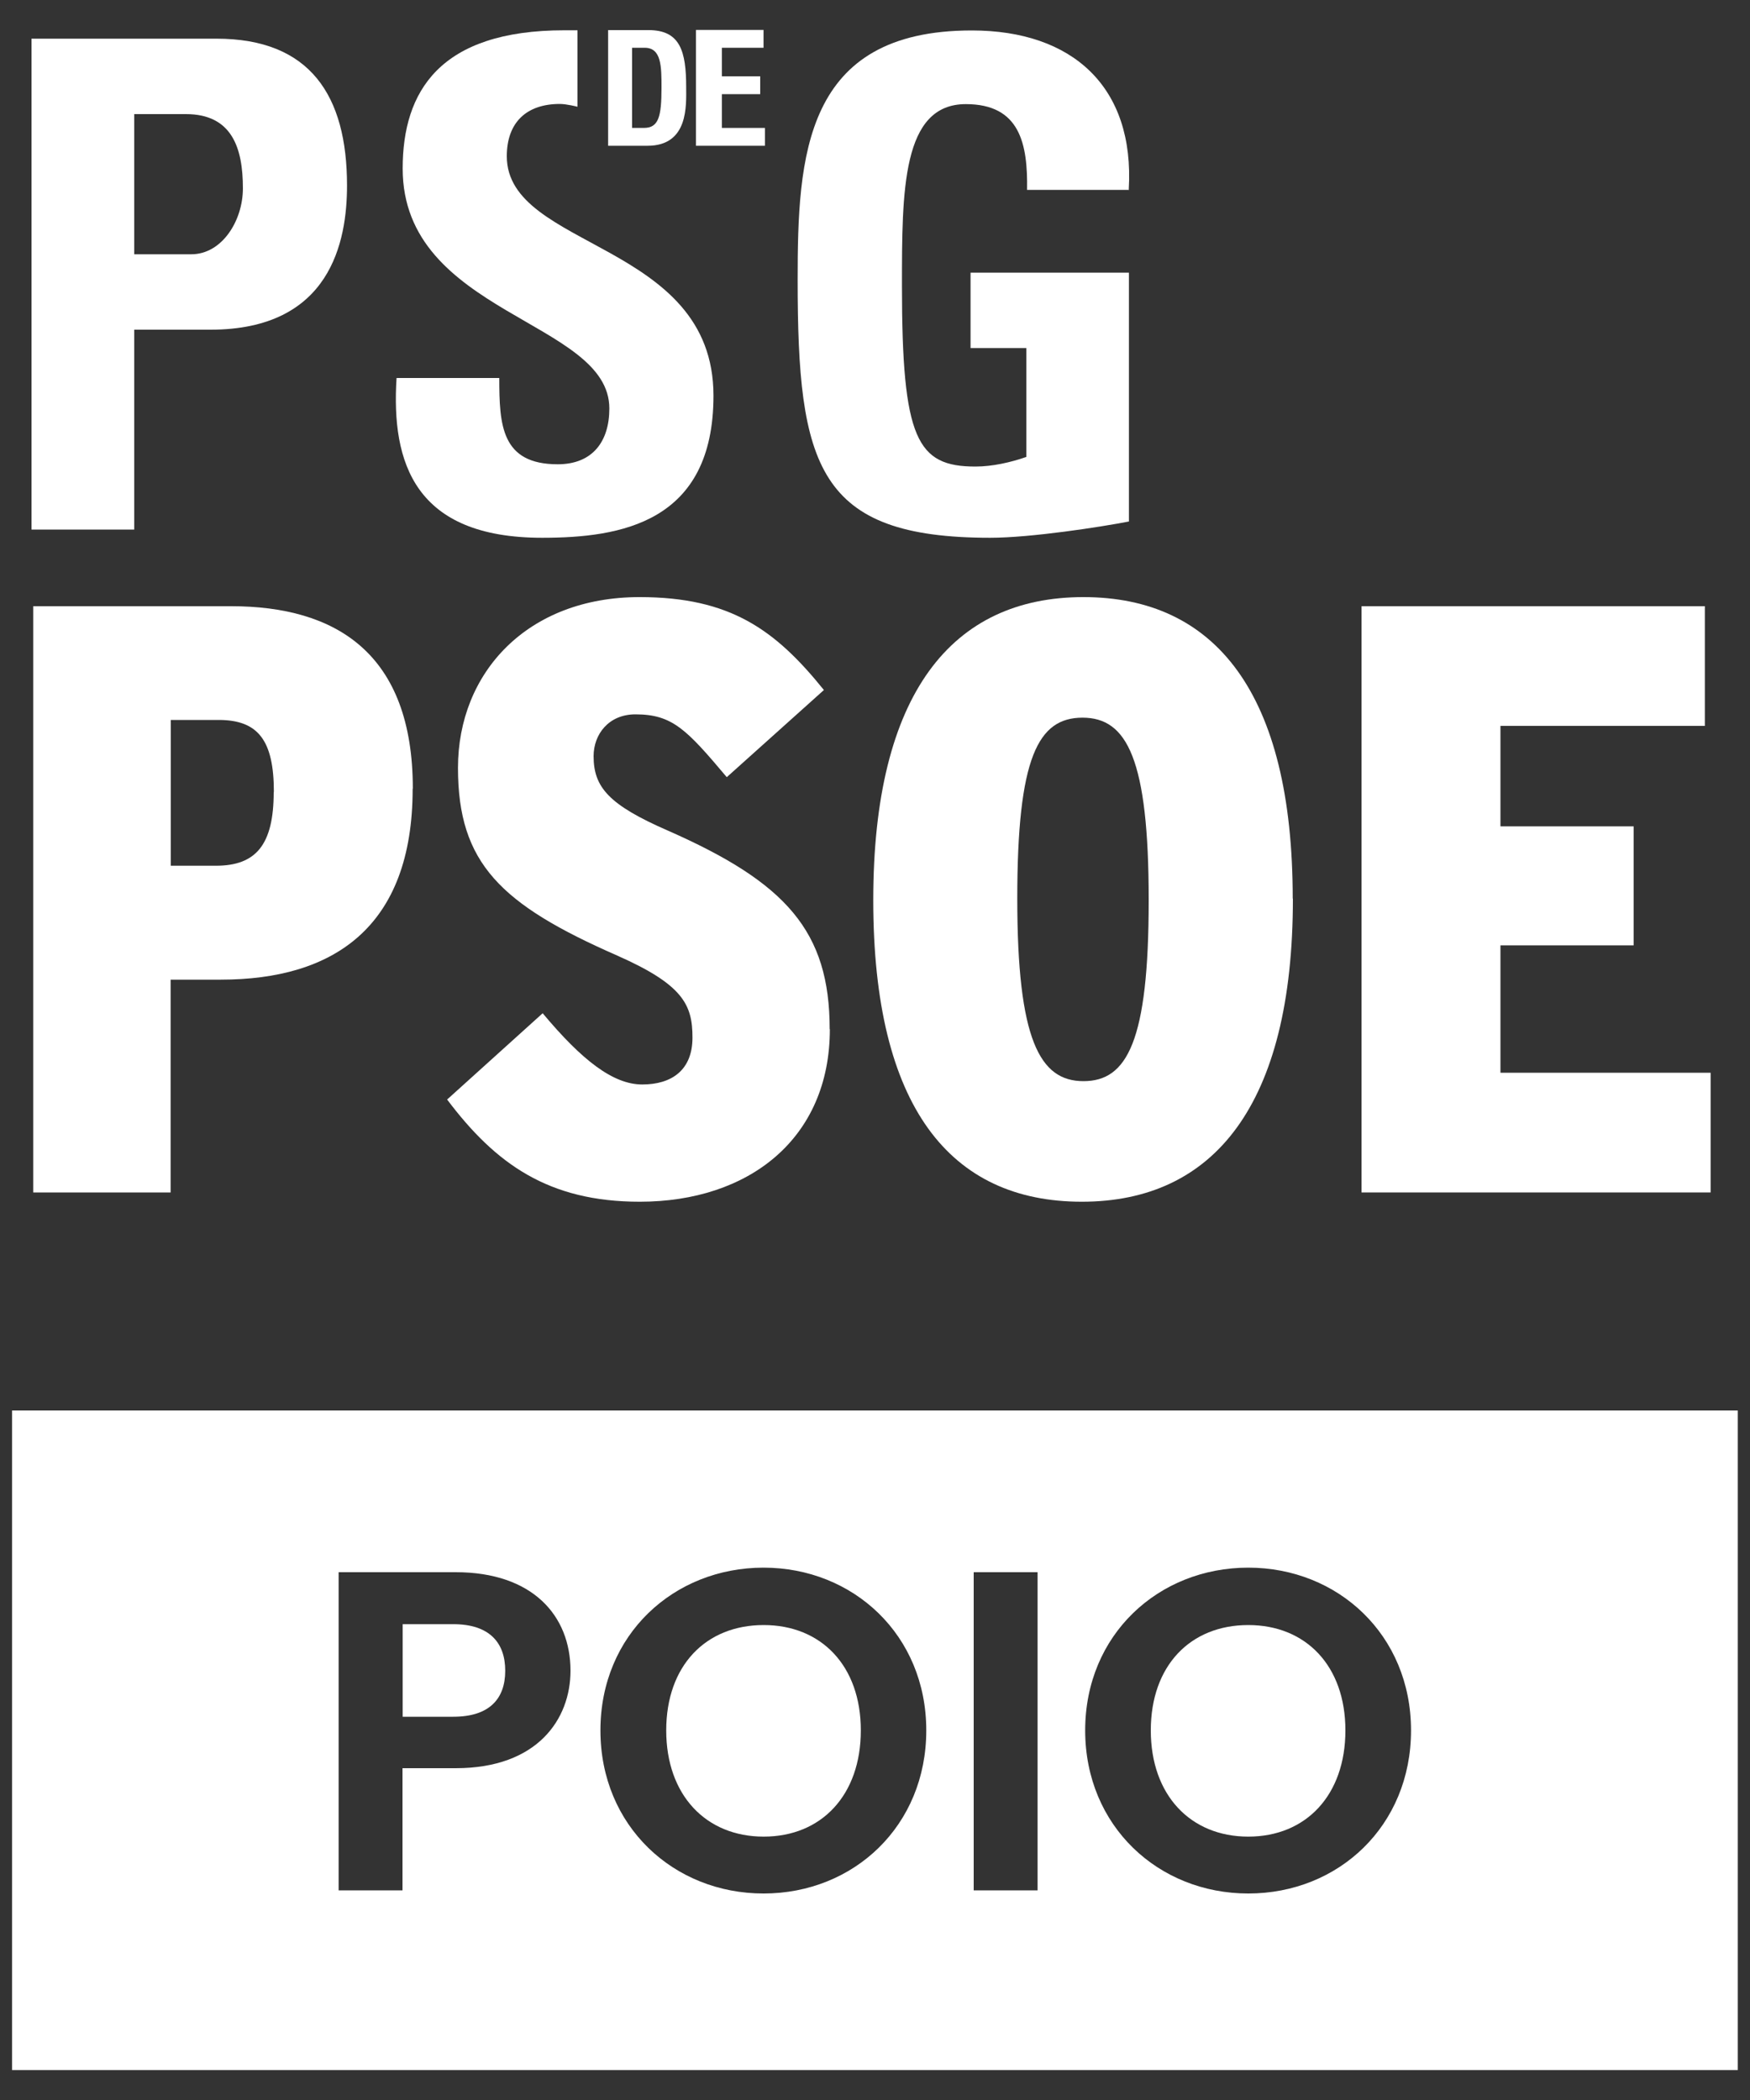 <?xml version="1.0" encoding="UTF-8"?>
<svg id="Capa_1" data-name="Capa 1" xmlns="http://www.w3.org/2000/svg" viewBox="0 0 100 120">
  <rect x="0" y="0" width="100" height="120" fill="#333333" stroke="none"/>
  <defs>
    <style>
      .cls-1 {
        fill: #fff;
      }
    </style>
  </defs>
  <path class="cls-1" d="m1.8,30.26h5.87v-11.42h4.35c6.88,0,7.81-5.05,7.81-8.24,0-5.13-2.1-8.39-7.46-8.39H1.8v28.05ZM7.67,6.52h2.95c2.64,0,3.26,1.94,3.26,4.24,0,1.86-1.2,3.77-2.95,3.77h-3.26V6.52Z"/>
  <path class="cls-1" d="m64.5,10.83c.35-5.87-3.22-9.09-8.97-9.09-9.6,0-9.95,7.19-9.95,14.26,0,10.65,1.13,14.73,11,14.73,2.33,0,6.33-.62,7.93-.93v-14.22h-9.05v4.31h3.19v6.22c-.89.31-1.94.55-2.91.55-3.34,0-4.2-1.55-4.2-10.33,0-5.44,0-10.38,3.65-10.38,3.11,0,3.54,2.29,3.5,4.9h5.83Z"/>
  <path class="cls-1" d="m15.64,45.26c0,3.01-1.01,4.21-3.3,4.21h-2.58v-8.33h2.73c2.25,0,3.16,1.15,3.16,4.12m7.94-.19c0-7.75-4.4-10.43-10.39-10.43H1.9v33.5h7.85v-12.16h2.87c6.41,0,10.96-2.97,10.96-10.91"/>
  <path class="cls-1" d="m47.41,58.81c0-5.6-2.49-8.37-9.23-11.34-3.4-1.48-4.26-2.49-4.26-4.26,0-1.25.86-2.39,2.39-2.39,2.11,0,2.92.86,5.22,3.59l5.55-4.98c-2.78-3.45-5.36-5.31-10.53-5.31-6.41,0-10.38,4.31-10.38,9.76s2.44,7.8,9.09,10.72c3.78,1.67,4.31,2.82,4.31,4.69s-1.2,2.68-2.87,2.68-3.45-1.39-5.69-4.07l-5.46,4.93c2.77,3.68,5.79,5.84,11.01,5.84,6.22,0,10.86-3.59,10.86-9.86"/>
  <path class="cls-1" d="m65.64,51.44c0,8.09-1.24,10.34-3.73,10.34s-3.78-2.35-3.78-10.43,1.19-10.34,3.73-10.34,3.78,2.35,3.78,10.43m8.23-.09c0-11.77-4.45-17.23-11.96-17.23s-12.01,5.5-12.01,17.32,4.4,17.23,11.92,17.23,12.06-5.5,12.06-17.32"/>
  <polygon class="cls-1" points="43.71 8.33 43.71 7.31 41.25 7.31 41.25 5.38 43.44 5.38 43.44 4.36 41.25 4.36 41.25 2.73 43.63 2.73 43.63 1.71 39.77 1.71 39.77 8.33 43.71 8.33"/>
  <polygon class="cls-1" points="97.75 68.14 97.75 61.3 85.74 61.3 85.74 54.02 93.35 54.02 93.35 47.22 85.74 47.22 85.74 41.48 97.42 41.48 97.42 34.64 77.8 34.64 77.8 68.14 97.75 68.14"/>
  <path class="cls-1" d="m33,1.73h-.74c-7.15,0-9.25,3.51-9.25,7.9,0,8.35,11.81,8.67,11.81,13.71,0,1.9-.97,3.19-2.95,3.19-3.23,0-3.34-2.25-3.34-4.93h-5.87c-.31,4.86,1.05,9.13,8.32,9.13,4.47,0,9.79-.85,9.79-8.12,0-8.82-11.81-8.35-11.81-13.68,0-1.94,1.13-2.99,3.03-2.99.39,0,1.01.16,1.01.16V1.73Z"/>
  <path class="cls-1" d="m34.75,8.33h2.25c2.36,0,2.21-2.33,2.21-3.34,0-2.06-.34-3.27-2.15-3.27h-2.31v6.61Zm1.38-5.6h.71c.96,0,.96,1.07.96,2.29,0,1.66-.17,2.29-1.01,2.29h-.67V2.73Z"/>
  <g>
    <path class="cls-1" d="m71.33,92.86c-3.31,0-5.57,2.32-5.57,6.02s2.27,6.07,5.57,6.07,5.55-2.37,5.55-6.07-2.27-6.02-5.55-6.02"/>
    <path class="cls-1" d="m43.64,92.86c-3.31,0-5.57,2.32-5.57,6.02s2.27,6.07,5.57,6.07,5.55-2.37,5.55-6.07-2.27-6.02-5.55-6.02"/>
    <path class="cls-1" d="m25.9,92.81h-2.89v5.29h2.89c2.06,0,2.97-1.02,2.97-2.63s-.91-2.66-2.97-2.66"/>
    <path class="cls-1" d="m71.33,108.2c-5.13,0-9.32-3.85-9.32-9.32s4.19-9.3,9.32-9.3,9.3,3.85,9.3,9.3-4.14,9.32-9.3,9.32m-12.04-.18h-3.65v-18.18h3.65v18.18Zm-15.66.18c-5.13,0-9.32-3.85-9.32-9.32s4.19-9.3,9.32-9.3,9.3,3.85,9.3,9.3-4.14,9.32-9.3,9.32m-17.58-7.16h-3.05v6.98h-3.65v-18.18h6.69c4.38,0,6.56,2.47,6.56,5.63,0,2.76-1.88,5.57-6.56,5.57M.69,118.29h98.61v-37.69H.69v37.69Z"/>
  </g>
</svg>